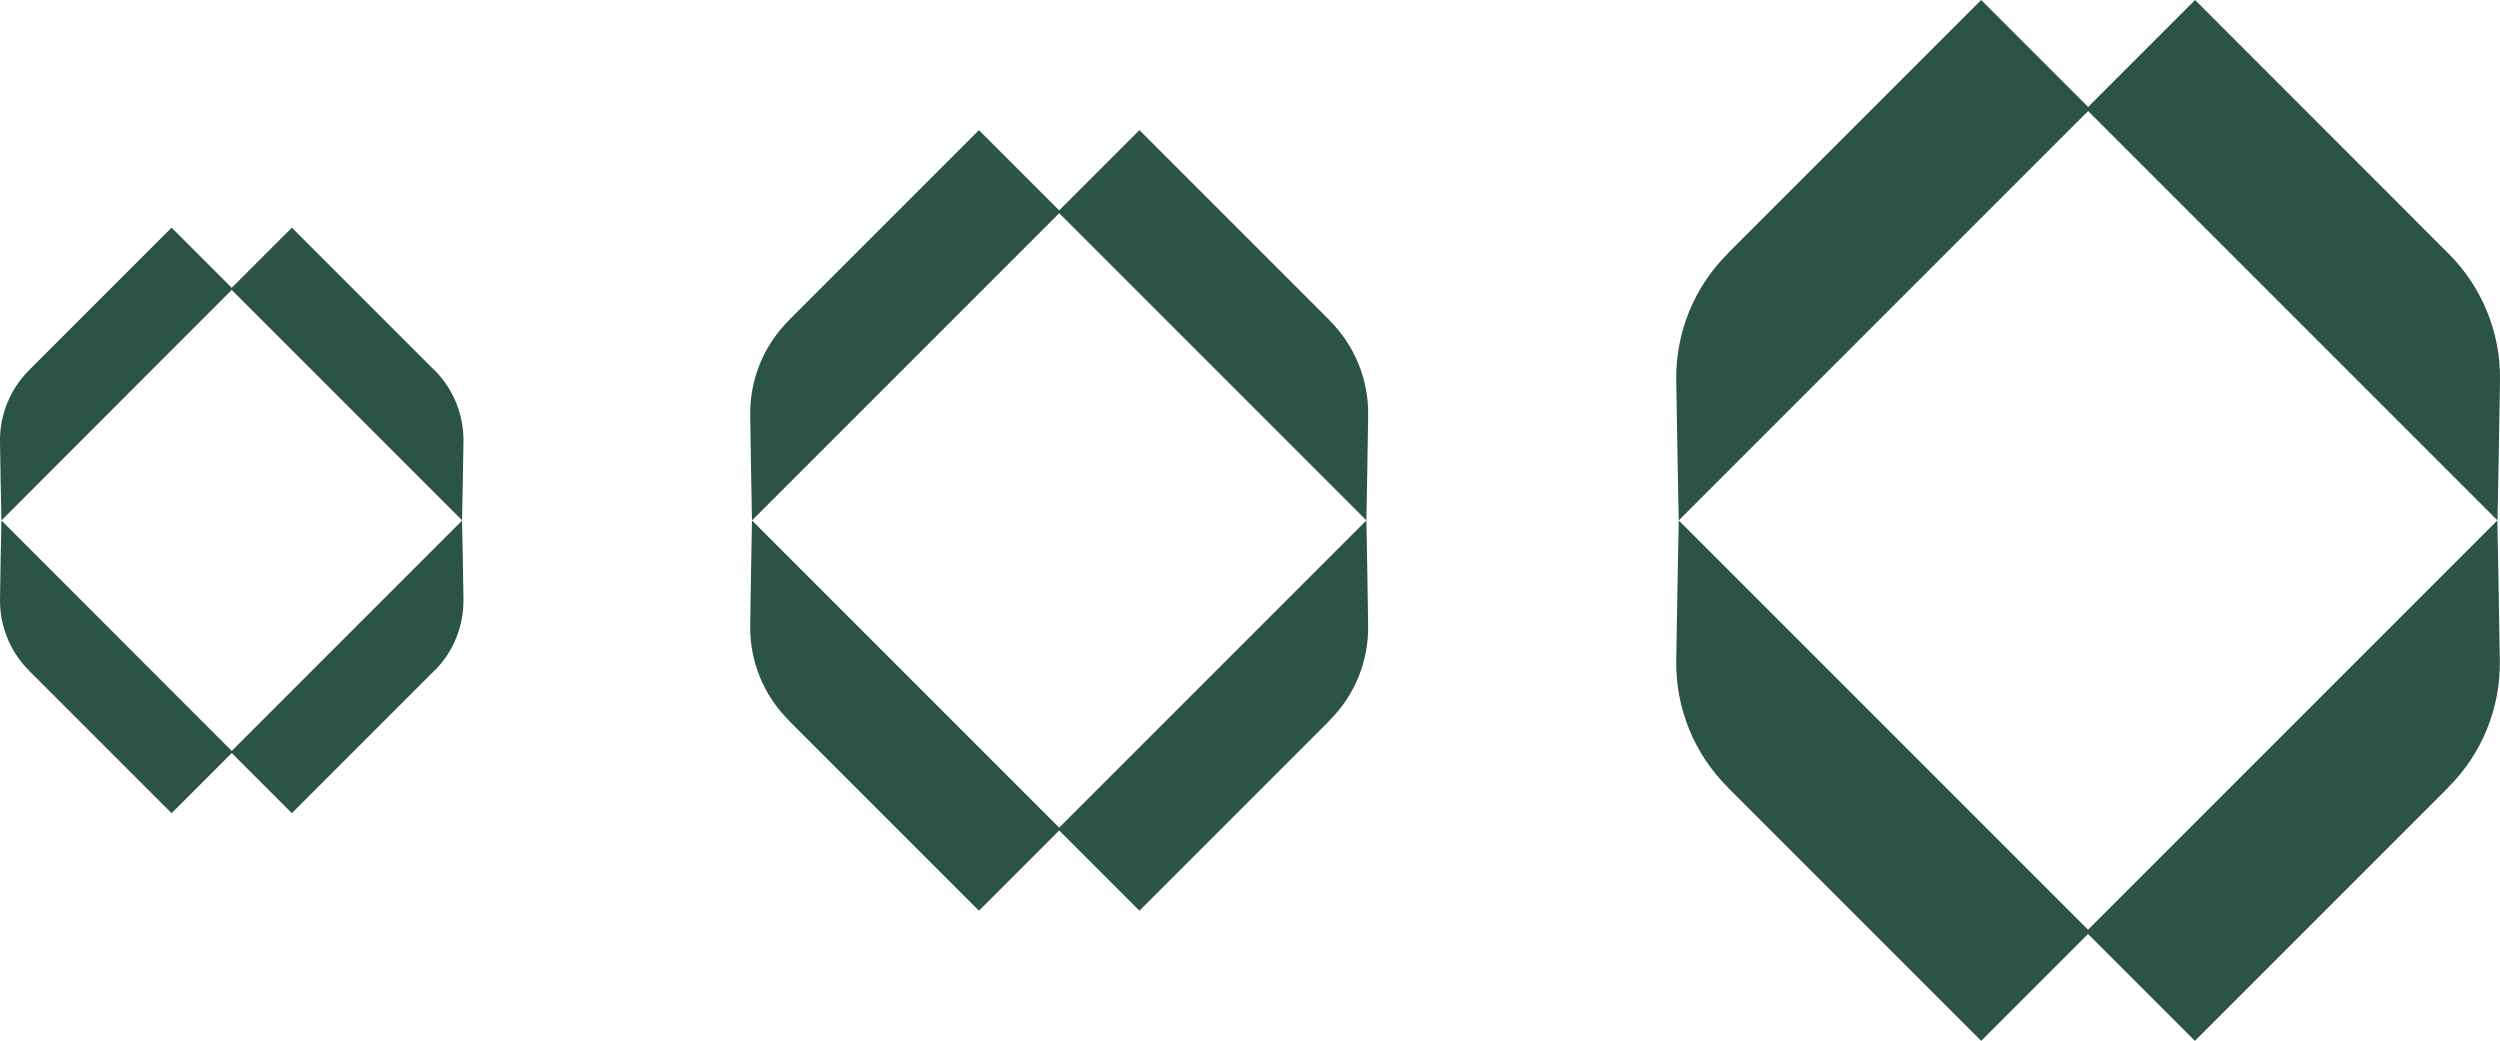 <svg xmlns="http://www.w3.org/2000/svg" id="Layer_1" data-name="Layer 1" viewBox="0 0 141.76 59.02"><defs><style>      .cls-1 {        fill: #2b5346;      }    </style></defs><g><path class="cls-1" d="M138.84,44.64l-14.38,14.38-6.18-6.18,23.33-23.33c.05,2.64,.1,5.29,.14,7.95,.04,2.69-1.01,5.28-2.92,7.18Z"></path><path class="cls-1" d="M97.96,44.64l14.38,14.38,6.18-6.18-23.33-23.33c-.05,2.64-.1,5.29-.14,7.95-.04,2.69,1.01,5.28,2.92,7.18Z"></path><path class="cls-1" d="M97.96,14.38L112.34,0l6.18,6.18-23.33,23.33c-.05-2.64-.1-5.29-.14-7.95-.04-2.69,1.01-5.28,2.92-7.18Z"></path><path class="cls-1" d="M138.84,14.38L124.47,0l-6.18,6.18,23.33,23.33c.05-2.64,.1-5.29,.14-7.95,.04-2.69-1.01-5.28-2.92-7.18Z"></path></g><g><path class="cls-1" d="M75.39,40.86l-10.78,10.78-4.63-4.63,17.5-17.5c.03,1.98,.08,3.97,.1,5.96,.03,2.02-.76,3.96-2.19,5.38Z"></path><path class="cls-1" d="M44.73,40.86l10.78,10.78,4.63-4.63-17.5-17.5c-.03,1.98-.08,3.97-.1,5.96-.03,2.02,.76,3.96,2.19,5.38Z"></path><path class="cls-1" d="M44.73,18.16l10.78-10.78,4.63,4.63-17.5,17.5c-.03-1.98-.08-3.97-.1-5.96-.03-2.02,.76-3.96,2.19-5.38Z"></path><path class="cls-1" d="M75.39,18.16l-10.78-10.78-4.63,4.63,17.5,17.5c.03-1.98,.08-3.97,.1-5.96,.03-2.02-.76-3.96-2.19-5.38Z"></path></g><g><path class="cls-1" d="M24.64,38.02l-8.09,8.09-3.47-3.47,13.12-13.12c.03,1.49,.06,2.98,.08,4.47,.02,1.51-.57,2.97-1.64,4.04Z"></path><path class="cls-1" d="M1.64,38.02l8.09,8.09,3.47-3.47L.08,29.51c-.03,1.49-.06,2.98-.08,4.47-.02,1.51,.57,2.97,1.64,4.04Z"></path><path class="cls-1" d="M1.64,21L9.73,12.91l3.47,3.47L.08,29.51c-.03-1.49-.06-2.98-.08-4.47-.02-1.51,.57-2.97,1.64-4.04Z"></path><path class="cls-1" d="M24.64,21l-8.09-8.09-3.47,3.47,13.12,13.12c.03-1.49,.06-2.98,.08-4.47,.02-1.51-.57-2.97-1.64-4.04Z"></path></g></svg>